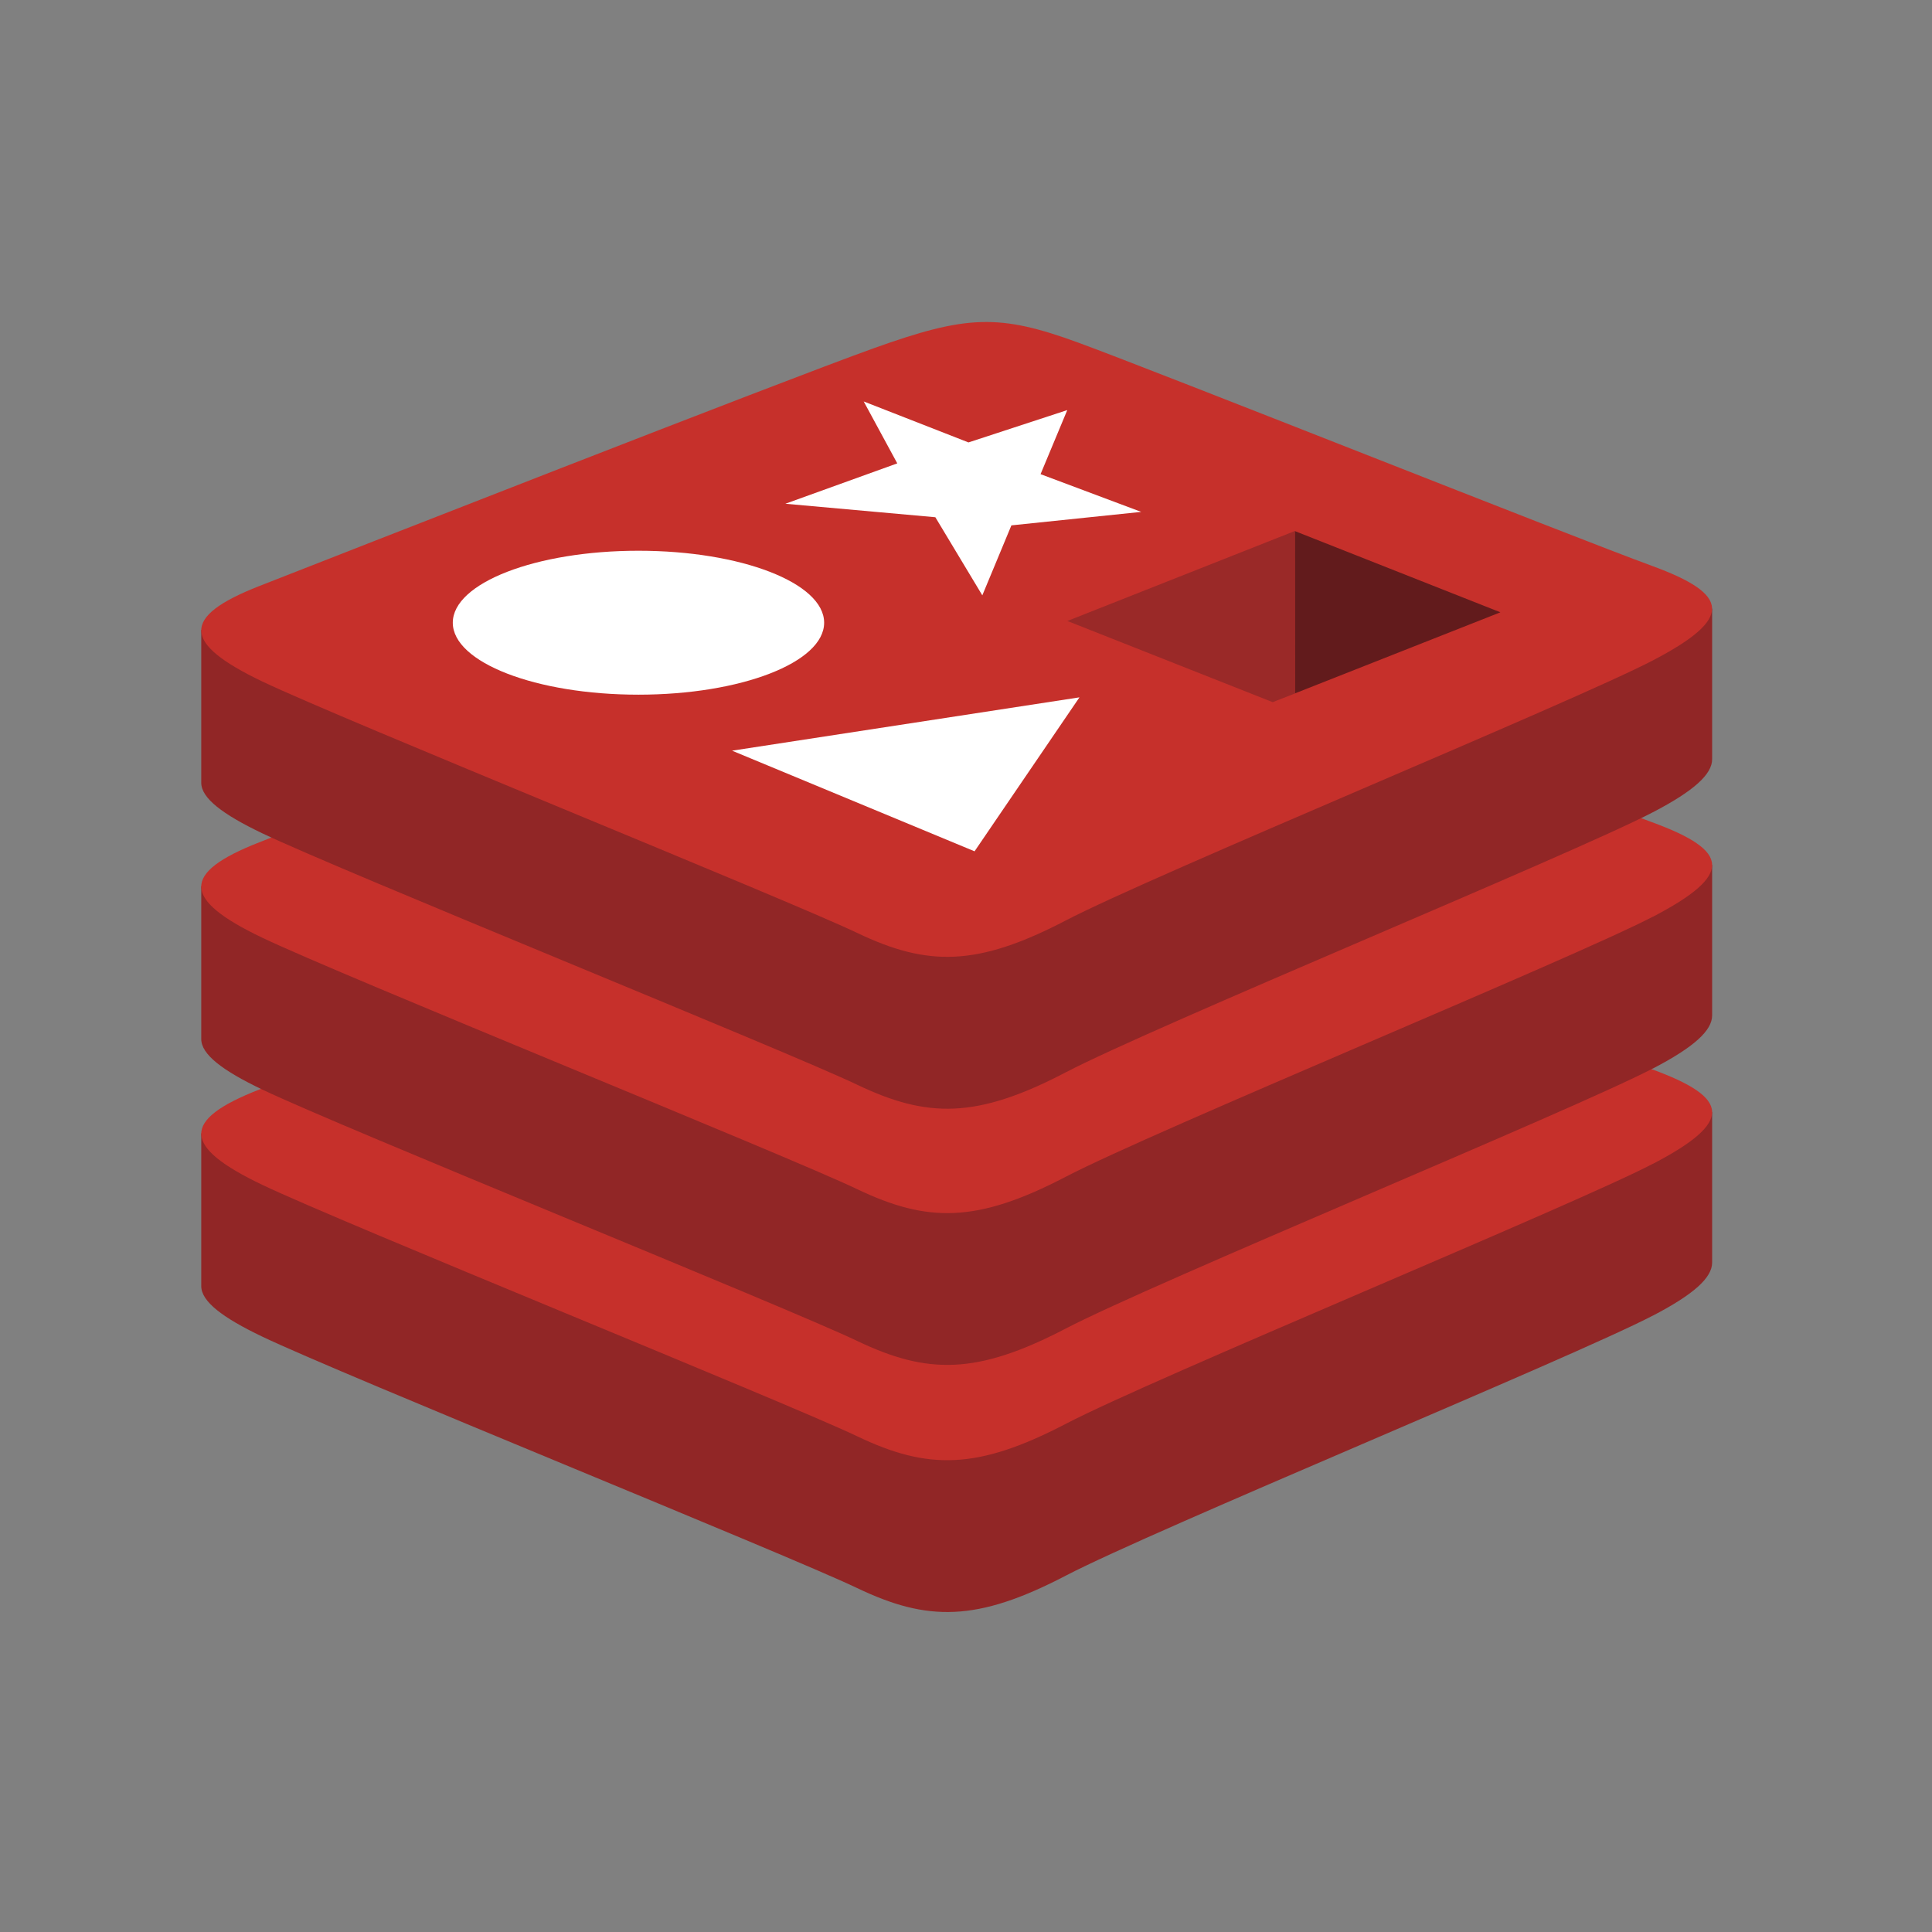 <svg xmlns="http://www.w3.org/2000/svg" xmlns:xlink="http://www.w3.org/1999/xlink" width="96" height="96" viewBox="0 0 96 96">
  <rect x="0" y="0" width="96" height="96" fill="#808080" stroke="none"/>
  <defs>
    <clipPath id="clip-redis_1">
      <rect width="96" height="96"/>
    </clipPath>
  </defs>
  <g id="redis_1" data-name="redis – 1" clip-path="url(#clip-redis_1)">
    <g id="Group_20135" data-name="Group 20135" transform="translate(-37 -20.884)">
      <g id="redis" transform="translate(47 36.884)">
        <path id="Path_111627" data-name="Path 111627" d="M72.131,124.871c-4.006,2.088-24.76,10.622-29.179,12.925s-6.873,2.282-10.363.613S7.013,127.819,3.034,125.917C1.046,124.967,0,124.165,0,123.407v-7.588s28.753-6.259,33.4-7.925,6.252-1.725,10.2-.279,27.571,5.709,31.475,7.139l0,7.481c0,.75-.9,1.573-2.94,2.636" transform="translate(0 -75.5)" fill="#912626"/>
        <path id="Path_111628" data-name="Path 111628" d="M72.13,102.69c-4.006,2.087-24.759,10.621-29.178,12.924s-6.873,2.281-10.363.613S7.013,105.636,3.035,103.736-1.027,100.525,2.881,99,28.753,88.847,33.4,87.182s6.252-1.726,10.2-.278,24.58,9.658,28.483,11.088,4.055,2.61.049,4.7" transform="translate(0 -60.861)" fill="#c6302b"/>
        <path id="Path_111629" data-name="Path 111629" d="M72.131,83c-4.006,2.089-24.76,10.622-29.179,12.926s-6.873,2.281-10.363.612S7.013,85.951,3.034,84.049C1.046,83.1,0,82.3,0,81.539V73.95s28.753-6.259,33.4-7.925,6.252-1.726,10.2-.279,27.571,5.708,31.475,7.138l0,7.482c0,.75-.9,1.573-2.94,2.635" transform="translate(0 -45.909)" fill="#912626"/>
        <path id="Path_111630" data-name="Path 111630" d="M72.13,60.821C68.124,62.909,47.37,71.442,42.952,73.746s-6.873,2.281-10.363.612S7.013,63.768,3.035,61.867s-4.062-3.21-.154-4.741S28.753,46.979,33.4,45.314s6.252-1.725,10.2-.278,24.58,9.658,28.483,11.088,4.055,2.61.049,4.7" transform="translate(0 -31.271)" fill="#c6302b"/>
        <path id="Path_111631" data-name="Path 111631" d="M72.131,39.583C68.125,41.671,47.371,50.2,42.952,52.509s-6.873,2.281-10.363.612S7.013,42.531,3.034,40.63C1.046,39.679,0,38.877,0,38.12V30.531s28.753-6.259,33.4-7.924,6.252-1.725,10.2-.279,27.571,5.708,31.475,7.138l0,7.481c0,.749-.9,1.572-2.94,2.635" transform="translate(0 -15.223)" fill="#912626"/>
        <path id="Path_111632" data-name="Path 111632" d="M72.13,17.4c-4.006,2.088-24.759,10.622-29.178,12.925s-6.873,2.281-10.363.613S7.014,20.348,3.036,18.447s-4.062-3.21-.154-4.741S28.754,3.559,33.4,1.894,39.648.168,43.6,1.616,68.178,11.274,72.081,12.7s4.055,2.609.049,4.7" transform="translate(-0.001 -0.584)" fill="#c6302b"/>
        <path id="Path_111633" data-name="Path 111633" d="M76.833,19.534l-6.454.67-1.445,3.477L66.6,19.8l-7.453-.67,5.561-2.006L63.04,14.047l5.207,2.036,4.908-1.607L71.828,17.66l5,1.874M68.548,36.4,56.5,31.4l17.261-2.65L68.548,36.4m-16.7-14.935c5.1,0,9.226,1.6,9.226,3.576s-4.13,3.576-9.226,3.576-9.226-1.6-9.226-3.576,4.13-3.576,9.226-3.576" transform="translate(-30.123 -10.099)" fill="#fff"/>
        <path id="Path_111634" data-name="Path 111634" d="M185.295,36l10.216,4.037L185.3,44.067,185.295,36" transform="translate(-130.957 -25.612)" fill="#621b1c"/>
        <path id="Path_111635" data-name="Path 111635" d="M146.755,40.469,158.057,36l.009,8.07-1.108.433-10.2-4.033" transform="translate(-103.719 -25.613)" fill="#9a2928"/>
      </g>
    </g>
  </g>
</svg>
